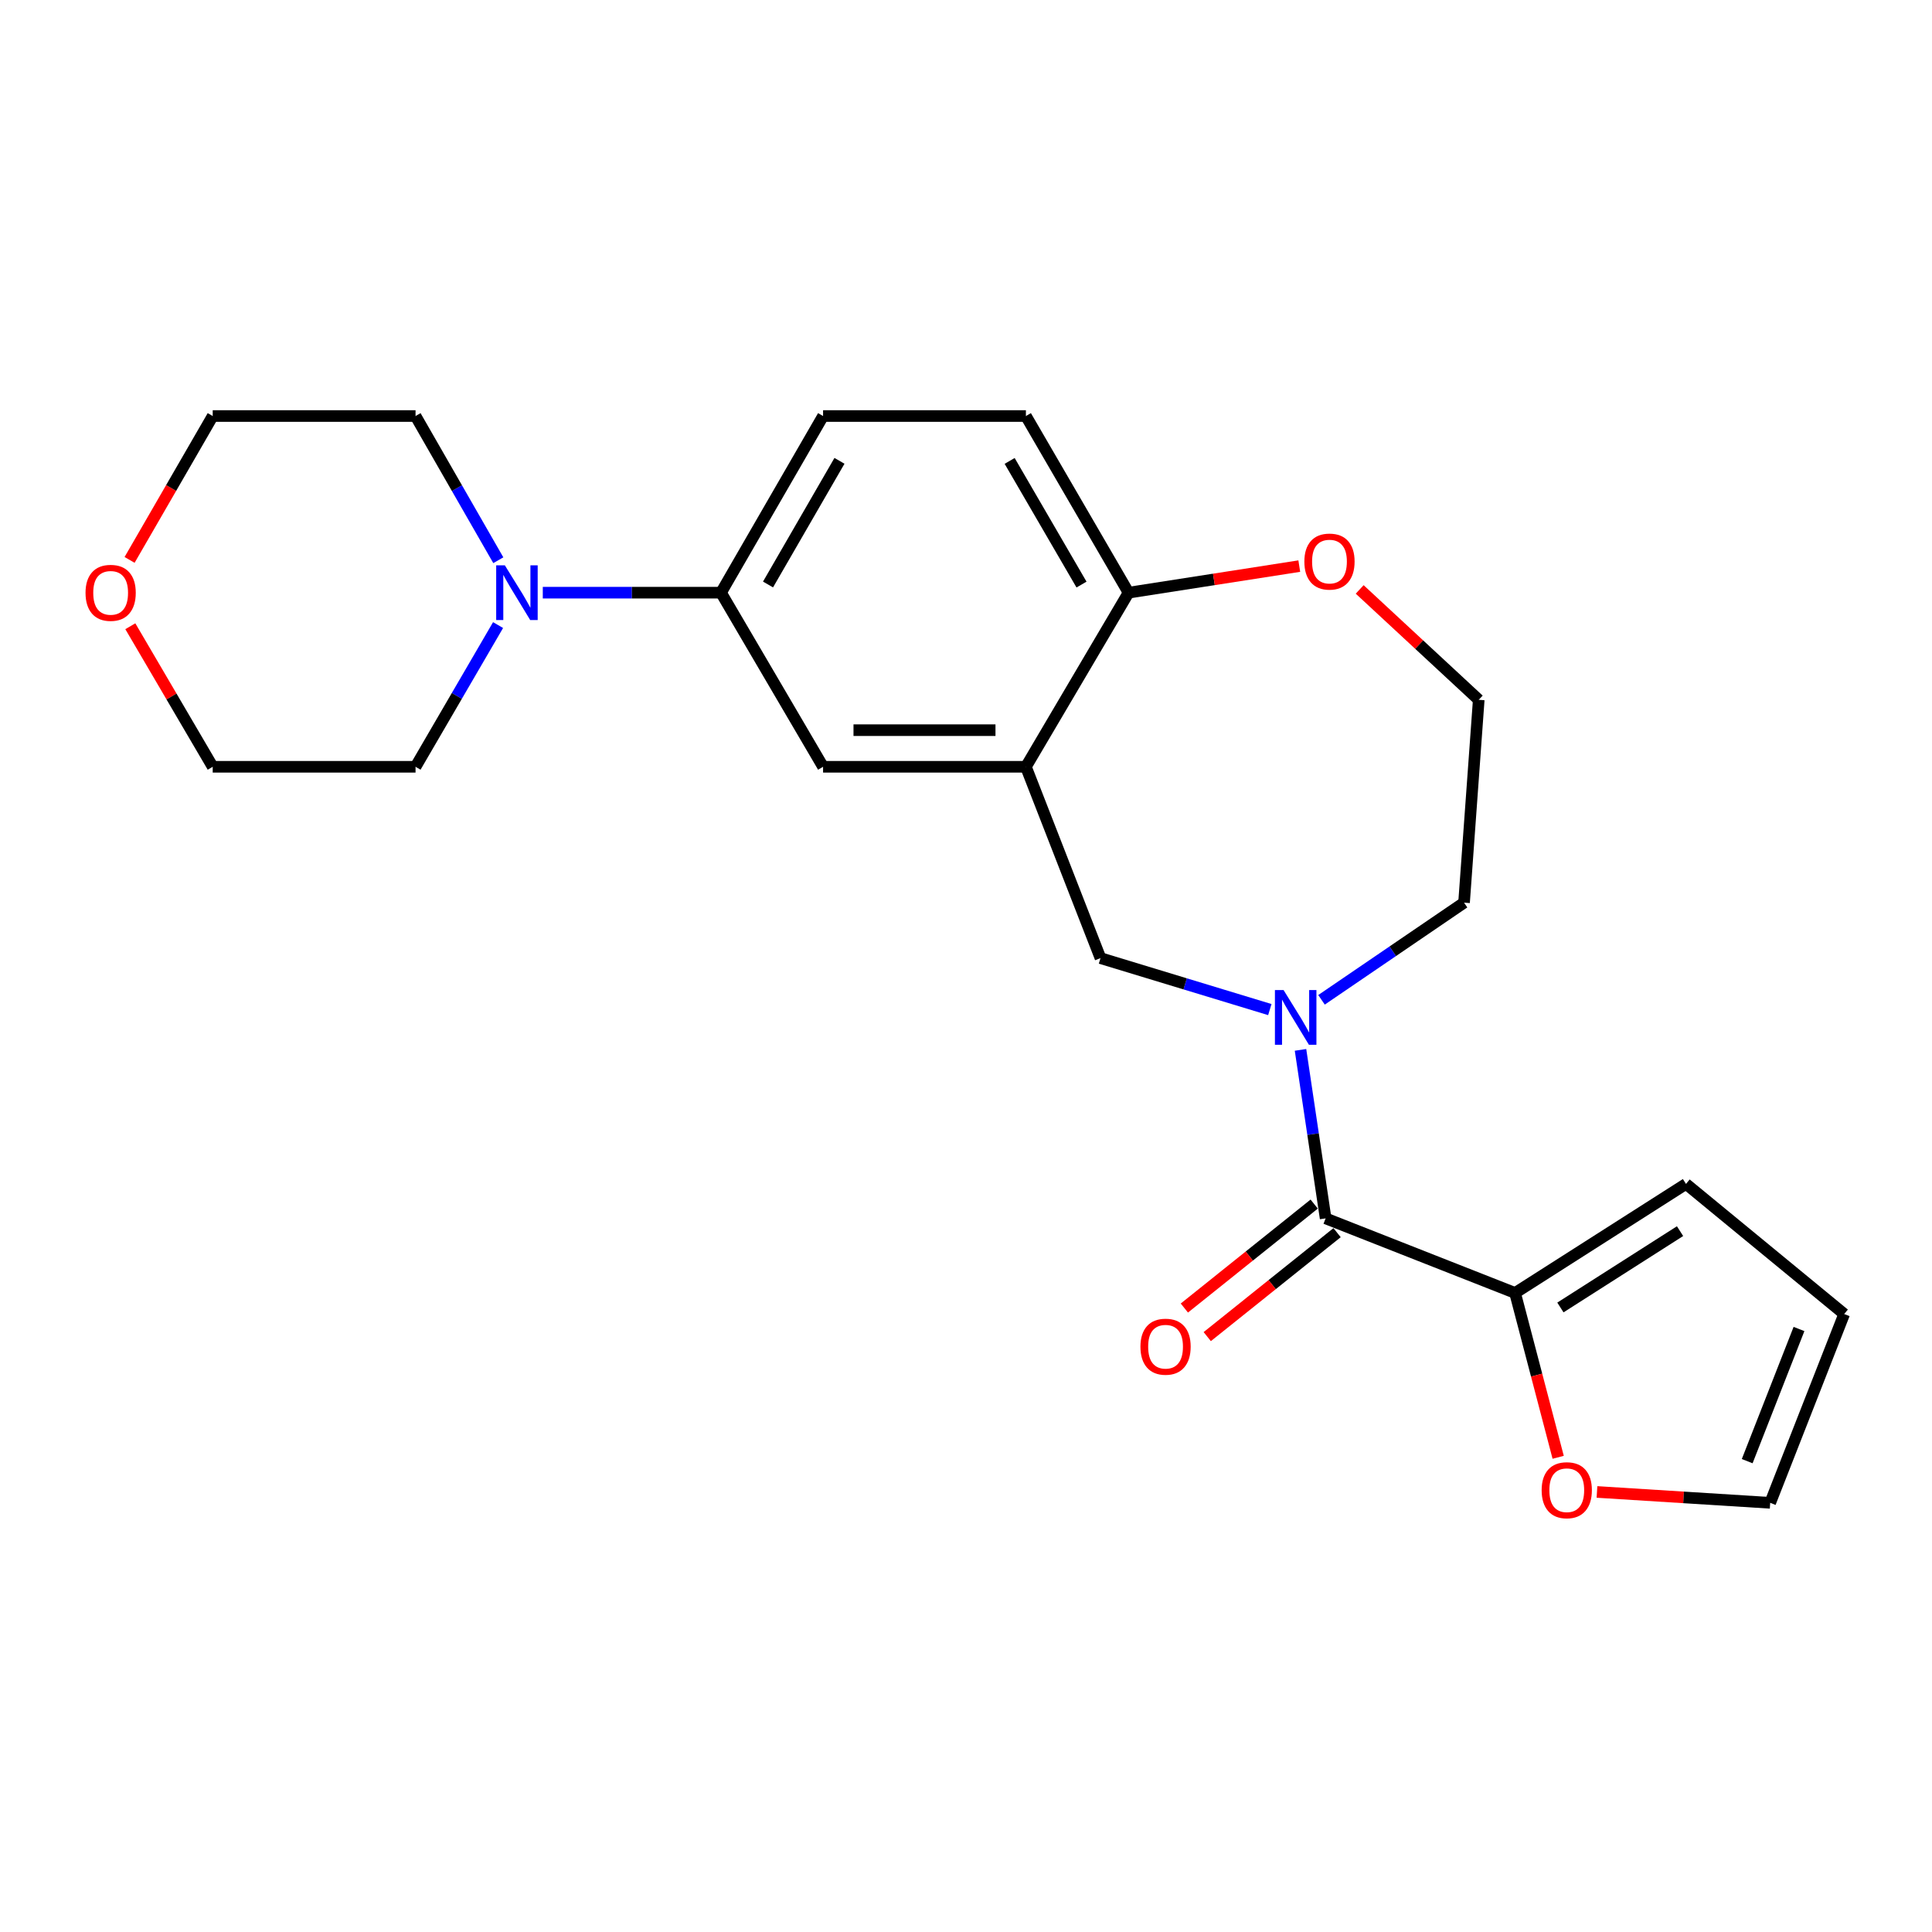 <?xml version='1.0' encoding='iso-8859-1'?>
<svg version='1.1' baseProfile='full'
              xmlns='http://www.w3.org/2000/svg'
                      xmlns:rdkit='http://www.rdkit.org/xml'
                      xmlns:xlink='http://www.w3.org/1999/xlink'
                  xml:space='preserve'
width='1000px' height='1000px' viewBox='0 0 1000 1000'>
<!-- END OF HEADER -->
<rect style='opacity:1.0;fill:#FFFFFF;stroke:none' width='1000' height='1000' x='0' y='0'> </rect>
<path class='bond-0' d='M 673.142,543.412 L 679.644,587.021' style='fill:none;fill-rule:evenodd;stroke:#0000FF;stroke-width:6px;stroke-linecap:butt;stroke-linejoin:miter;stroke-opacity:1' />
<path class='bond-0' d='M 679.644,587.021 L 686.146,630.629' style='fill:none;fill-rule:evenodd;stroke:#000000;stroke-width:6px;stroke-linecap:butt;stroke-linejoin:miter;stroke-opacity:1' />
<path class='bond-3' d='M 657.259,522.558 L 613.436,509.241' style='fill:none;fill-rule:evenodd;stroke:#0000FF;stroke-width:6px;stroke-linecap:butt;stroke-linejoin:miter;stroke-opacity:1' />
<path class='bond-3' d='M 613.436,509.241 L 569.613,495.924' style='fill:none;fill-rule:evenodd;stroke:#000000;stroke-width:6px;stroke-linecap:butt;stroke-linejoin:miter;stroke-opacity:1' />
<path class='bond-17' d='M 684.016,517.505 L 720.902,492.359' style='fill:none;fill-rule:evenodd;stroke:#0000FF;stroke-width:6px;stroke-linecap:butt;stroke-linejoin:miter;stroke-opacity:1' />
<path class='bond-17' d='M 720.902,492.359 L 757.789,467.214' style='fill:none;fill-rule:evenodd;stroke:#000000;stroke-width:6px;stroke-linecap:butt;stroke-linejoin:miter;stroke-opacity:1' />
<path class='bond-2' d='M 686.146,630.629 L 784.203,669.235' style='fill:none;fill-rule:evenodd;stroke:#000000;stroke-width:6px;stroke-linecap:butt;stroke-linejoin:miter;stroke-opacity:1' />
<path class='bond-9' d='M 680.224,623.232 L 646.624,650.134' style='fill:none;fill-rule:evenodd;stroke:#000000;stroke-width:6px;stroke-linecap:butt;stroke-linejoin:miter;stroke-opacity:1' />
<path class='bond-9' d='M 646.624,650.134 L 613.023,677.036' style='fill:none;fill-rule:evenodd;stroke:#FF0000;stroke-width:6px;stroke-linecap:butt;stroke-linejoin:miter;stroke-opacity:1' />
<path class='bond-9' d='M 692.068,638.025 L 658.468,664.927' style='fill:none;fill-rule:evenodd;stroke:#000000;stroke-width:6px;stroke-linecap:butt;stroke-linejoin:miter;stroke-opacity:1' />
<path class='bond-9' d='M 658.468,664.927 L 624.867,691.829' style='fill:none;fill-rule:evenodd;stroke:#FF0000;stroke-width:6px;stroke-linecap:butt;stroke-linejoin:miter;stroke-opacity:1' />
<path class='bond-1' d='M 531.007,396.888 L 569.613,495.924' style='fill:none;fill-rule:evenodd;stroke:#000000;stroke-width:6px;stroke-linecap:butt;stroke-linejoin:miter;stroke-opacity:1' />
<path class='bond-6' d='M 531.007,396.888 L 426.022,396.888' style='fill:none;fill-rule:evenodd;stroke:#000000;stroke-width:6px;stroke-linecap:butt;stroke-linejoin:miter;stroke-opacity:1' />
<path class='bond-6' d='M 515.259,377.937 L 441.77,377.937' style='fill:none;fill-rule:evenodd;stroke:#000000;stroke-width:6px;stroke-linecap:butt;stroke-linejoin:miter;stroke-opacity:1' />
<path class='bond-7' d='M 531.007,396.888 L 584.141,306.769' style='fill:none;fill-rule:evenodd;stroke:#000000;stroke-width:6px;stroke-linecap:butt;stroke-linejoin:miter;stroke-opacity:1' />
<path class='bond-8' d='M 784.203,669.235 L 795.356,711.764' style='fill:none;fill-rule:evenodd;stroke:#000000;stroke-width:6px;stroke-linecap:butt;stroke-linejoin:miter;stroke-opacity:1' />
<path class='bond-8' d='M 795.356,711.764 L 806.508,754.294' style='fill:none;fill-rule:evenodd;stroke:#FF0000;stroke-width:6px;stroke-linecap:butt;stroke-linejoin:miter;stroke-opacity:1' />
<path class='bond-11' d='M 784.203,669.235 L 872.67,612.795' style='fill:none;fill-rule:evenodd;stroke:#000000;stroke-width:6px;stroke-linecap:butt;stroke-linejoin:miter;stroke-opacity:1' />
<path class='bond-11' d='M 807.666,676.745 L 869.592,637.237' style='fill:none;fill-rule:evenodd;stroke:#000000;stroke-width:6px;stroke-linecap:butt;stroke-linejoin:miter;stroke-opacity:1' />
<path class='bond-4' d='M 280.947,306.769 L 327.07,306.769' style='fill:none;fill-rule:evenodd;stroke:#0000FF;stroke-width:6px;stroke-linecap:butt;stroke-linejoin:miter;stroke-opacity:1' />
<path class='bond-4' d='M 327.07,306.769 L 373.193,306.769' style='fill:none;fill-rule:evenodd;stroke:#000000;stroke-width:6px;stroke-linecap:butt;stroke-linejoin:miter;stroke-opacity:1' />
<path class='bond-19' d='M 257.802,323.536 L 236.443,360.212' style='fill:none;fill-rule:evenodd;stroke:#0000FF;stroke-width:6px;stroke-linecap:butt;stroke-linejoin:miter;stroke-opacity:1' />
<path class='bond-19' d='M 236.443,360.212 L 215.084,396.888' style='fill:none;fill-rule:evenodd;stroke:#000000;stroke-width:6px;stroke-linecap:butt;stroke-linejoin:miter;stroke-opacity:1' />
<path class='bond-20' d='M 257.926,289.973 L 236.505,252.653' style='fill:none;fill-rule:evenodd;stroke:#0000FF;stroke-width:6px;stroke-linecap:butt;stroke-linejoin:miter;stroke-opacity:1' />
<path class='bond-20' d='M 236.505,252.653 L 215.084,215.334' style='fill:none;fill-rule:evenodd;stroke:#000000;stroke-width:6px;stroke-linecap:butt;stroke-linejoin:miter;stroke-opacity:1' />
<path class='bond-5' d='M 373.193,306.769 L 426.022,396.888' style='fill:none;fill-rule:evenodd;stroke:#000000;stroke-width:6px;stroke-linecap:butt;stroke-linejoin:miter;stroke-opacity:1' />
<path class='bond-25' d='M 373.193,306.769 L 426.022,215.334' style='fill:none;fill-rule:evenodd;stroke:#000000;stroke-width:6px;stroke-linecap:butt;stroke-linejoin:miter;stroke-opacity:1' />
<path class='bond-25' d='M 397.526,302.534 L 434.506,238.529' style='fill:none;fill-rule:evenodd;stroke:#000000;stroke-width:6px;stroke-linecap:butt;stroke-linejoin:miter;stroke-opacity:1' />
<path class='bond-15' d='M 584.141,306.769 L 531.007,215.334' style='fill:none;fill-rule:evenodd;stroke:#000000;stroke-width:6px;stroke-linecap:butt;stroke-linejoin:miter;stroke-opacity:1' />
<path class='bond-15' d='M 559.786,302.575 L 522.592,238.57' style='fill:none;fill-rule:evenodd;stroke:#000000;stroke-width:6px;stroke-linecap:butt;stroke-linejoin:miter;stroke-opacity:1' />
<path class='bond-23' d='M 584.141,306.769 L 628.323,299.894' style='fill:none;fill-rule:evenodd;stroke:#000000;stroke-width:6px;stroke-linecap:butt;stroke-linejoin:miter;stroke-opacity:1' />
<path class='bond-23' d='M 628.323,299.894 L 672.505,293.019' style='fill:none;fill-rule:evenodd;stroke:#FF0000;stroke-width:6px;stroke-linecap:butt;stroke-linejoin:miter;stroke-opacity:1' />
<path class='bond-12' d='M 826.592,772.232 L 871.419,775.047' style='fill:none;fill-rule:evenodd;stroke:#FF0000;stroke-width:6px;stroke-linecap:butt;stroke-linejoin:miter;stroke-opacity:1' />
<path class='bond-12' d='M 871.419,775.047 L 916.245,777.862' style='fill:none;fill-rule:evenodd;stroke:#000000;stroke-width:6px;stroke-linecap:butt;stroke-linejoin:miter;stroke-opacity:1' />
<path class='bond-10' d='M 703.77,305.086 L 734.58,333.658' style='fill:none;fill-rule:evenodd;stroke:#FF0000;stroke-width:6px;stroke-linecap:butt;stroke-linejoin:miter;stroke-opacity:1' />
<path class='bond-10' d='M 734.58,333.658 L 765.39,362.23' style='fill:none;fill-rule:evenodd;stroke:#000000;stroke-width:6px;stroke-linecap:butt;stroke-linejoin:miter;stroke-opacity:1' />
<path class='bond-14' d='M 872.67,612.795 L 954.545,680.142' style='fill:none;fill-rule:evenodd;stroke:#000000;stroke-width:6px;stroke-linecap:butt;stroke-linejoin:miter;stroke-opacity:1' />
<path class='bond-24' d='M 916.245,777.862 L 954.545,680.142' style='fill:none;fill-rule:evenodd;stroke:#000000;stroke-width:6px;stroke-linecap:butt;stroke-linejoin:miter;stroke-opacity:1' />
<path class='bond-24' d='M 904.346,756.289 L 931.157,687.885' style='fill:none;fill-rule:evenodd;stroke:#000000;stroke-width:6px;stroke-linecap:butt;stroke-linejoin:miter;stroke-opacity:1' />
<path class='bond-13' d='M 426.022,215.334 L 531.007,215.334' style='fill:none;fill-rule:evenodd;stroke:#000000;stroke-width:6px;stroke-linecap:butt;stroke-linejoin:miter;stroke-opacity:1' />
<path class='bond-16' d='M 67.07,289.809 L 88.585,252.571' style='fill:none;fill-rule:evenodd;stroke:#FF0000;stroke-width:6px;stroke-linecap:butt;stroke-linejoin:miter;stroke-opacity:1' />
<path class='bond-16' d='M 88.585,252.571 L 110.1,215.334' style='fill:none;fill-rule:evenodd;stroke:#000000;stroke-width:6px;stroke-linecap:butt;stroke-linejoin:miter;stroke-opacity:1' />
<path class='bond-26' d='M 67.454,324.14 L 88.777,360.514' style='fill:none;fill-rule:evenodd;stroke:#FF0000;stroke-width:6px;stroke-linecap:butt;stroke-linejoin:miter;stroke-opacity:1' />
<path class='bond-26' d='M 88.777,360.514 L 110.1,396.888' style='fill:none;fill-rule:evenodd;stroke:#000000;stroke-width:6px;stroke-linecap:butt;stroke-linejoin:miter;stroke-opacity:1' />
<path class='bond-18' d='M 757.789,467.214 L 765.39,362.23' style='fill:none;fill-rule:evenodd;stroke:#000000;stroke-width:6px;stroke-linecap:butt;stroke-linejoin:miter;stroke-opacity:1' />
<path class='bond-22' d='M 215.084,396.888 L 110.1,396.888' style='fill:none;fill-rule:evenodd;stroke:#000000;stroke-width:6px;stroke-linecap:butt;stroke-linejoin:miter;stroke-opacity:1' />
<path class='bond-21' d='M 215.084,215.334 L 110.1,215.334' style='fill:none;fill-rule:evenodd;stroke:#000000;stroke-width:6px;stroke-linecap:butt;stroke-linejoin:miter;stroke-opacity:1' />
<path  class='atom-0' d='M 664.379 512.463
L 673.659 527.463
Q 674.579 528.943, 676.059 531.623
Q 677.539 534.303, 677.619 534.463
L 677.619 512.463
L 681.379 512.463
L 681.379 540.783
L 677.499 540.783
L 667.539 524.383
Q 666.379 522.463, 665.139 520.263
Q 663.939 518.063, 663.579 517.383
L 663.579 540.783
L 659.899 540.783
L 659.899 512.463
L 664.379 512.463
' fill='#0000FF'/>
<path  class='atom-5' d='M 261.306 292.609
L 270.586 307.609
Q 271.506 309.089, 272.986 311.769
Q 274.466 314.449, 274.546 314.609
L 274.546 292.609
L 278.306 292.609
L 278.306 320.929
L 274.426 320.929
L 264.466 304.529
Q 263.306 302.609, 262.066 300.409
Q 260.866 298.209, 260.506 297.529
L 260.506 320.929
L 256.826 320.929
L 256.826 292.609
L 261.306 292.609
' fill='#0000FF'/>
<path  class='atom-9' d='M 797.955 771.331
Q 797.955 764.531, 801.315 760.731
Q 804.675 756.931, 810.955 756.931
Q 817.235 756.931, 820.595 760.731
Q 823.955 764.531, 823.955 771.331
Q 823.955 778.211, 820.555 782.131
Q 817.155 786.011, 810.955 786.011
Q 804.715 786.011, 801.315 782.131
Q 797.955 778.251, 797.955 771.331
M 810.955 782.811
Q 815.275 782.811, 817.595 779.931
Q 819.955 777.011, 819.955 771.331
Q 819.955 765.771, 817.595 762.971
Q 815.275 760.131, 810.955 760.131
Q 806.635 760.131, 804.275 762.931
Q 801.955 765.731, 801.955 771.331
Q 801.955 777.051, 804.275 779.931
Q 806.635 782.811, 810.955 782.811
' fill='#FF0000'/>
<path  class='atom-10' d='M 590.291 697.045
Q 590.291 690.245, 593.651 686.445
Q 597.011 682.645, 603.291 682.645
Q 609.571 682.645, 612.931 686.445
Q 616.291 690.245, 616.291 697.045
Q 616.291 703.925, 612.891 707.845
Q 609.491 711.725, 603.291 711.725
Q 597.051 711.725, 593.651 707.845
Q 590.291 703.965, 590.291 697.045
M 603.291 708.525
Q 607.611 708.525, 609.931 705.645
Q 612.291 702.725, 612.291 697.045
Q 612.291 691.485, 609.931 688.685
Q 607.611 685.845, 603.291 685.845
Q 598.971 685.845, 596.611 688.645
Q 594.291 691.445, 594.291 697.045
Q 594.291 702.765, 596.611 705.645
Q 598.971 708.525, 603.291 708.525
' fill='#FF0000'/>
<path  class='atom-11' d='M 675.136 290.667
Q 675.136 283.867, 678.496 280.067
Q 681.856 276.267, 688.136 276.267
Q 694.416 276.267, 697.776 280.067
Q 701.136 283.867, 701.136 290.667
Q 701.136 297.547, 697.736 301.467
Q 694.336 305.347, 688.136 305.347
Q 681.896 305.347, 678.496 301.467
Q 675.136 297.587, 675.136 290.667
M 688.136 302.147
Q 692.456 302.147, 694.776 299.267
Q 697.136 296.347, 697.136 290.667
Q 697.136 285.107, 694.776 282.307
Q 692.456 279.467, 688.136 279.467
Q 683.816 279.467, 681.456 282.267
Q 679.136 285.067, 679.136 290.667
Q 679.136 296.387, 681.456 299.267
Q 683.816 302.147, 688.136 302.147
' fill='#FF0000'/>
<path  class='atom-17' d='M 44.271 306.849
Q 44.271 300.049, 47.631 296.249
Q 50.991 292.449, 57.271 292.449
Q 63.551 292.449, 66.911 296.249
Q 70.271 300.049, 70.271 306.849
Q 70.271 313.729, 66.871 317.649
Q 63.471 321.529, 57.271 321.529
Q 51.031 321.529, 47.631 317.649
Q 44.271 313.769, 44.271 306.849
M 57.271 318.329
Q 61.591 318.329, 63.911 315.449
Q 66.271 312.529, 66.271 306.849
Q 66.271 301.289, 63.911 298.489
Q 61.591 295.649, 57.271 295.649
Q 52.951 295.649, 50.591 298.449
Q 48.271 301.249, 48.271 306.849
Q 48.271 312.569, 50.591 315.449
Q 52.951 318.329, 57.271 318.329
' fill='#FF0000'/>
</svg>
